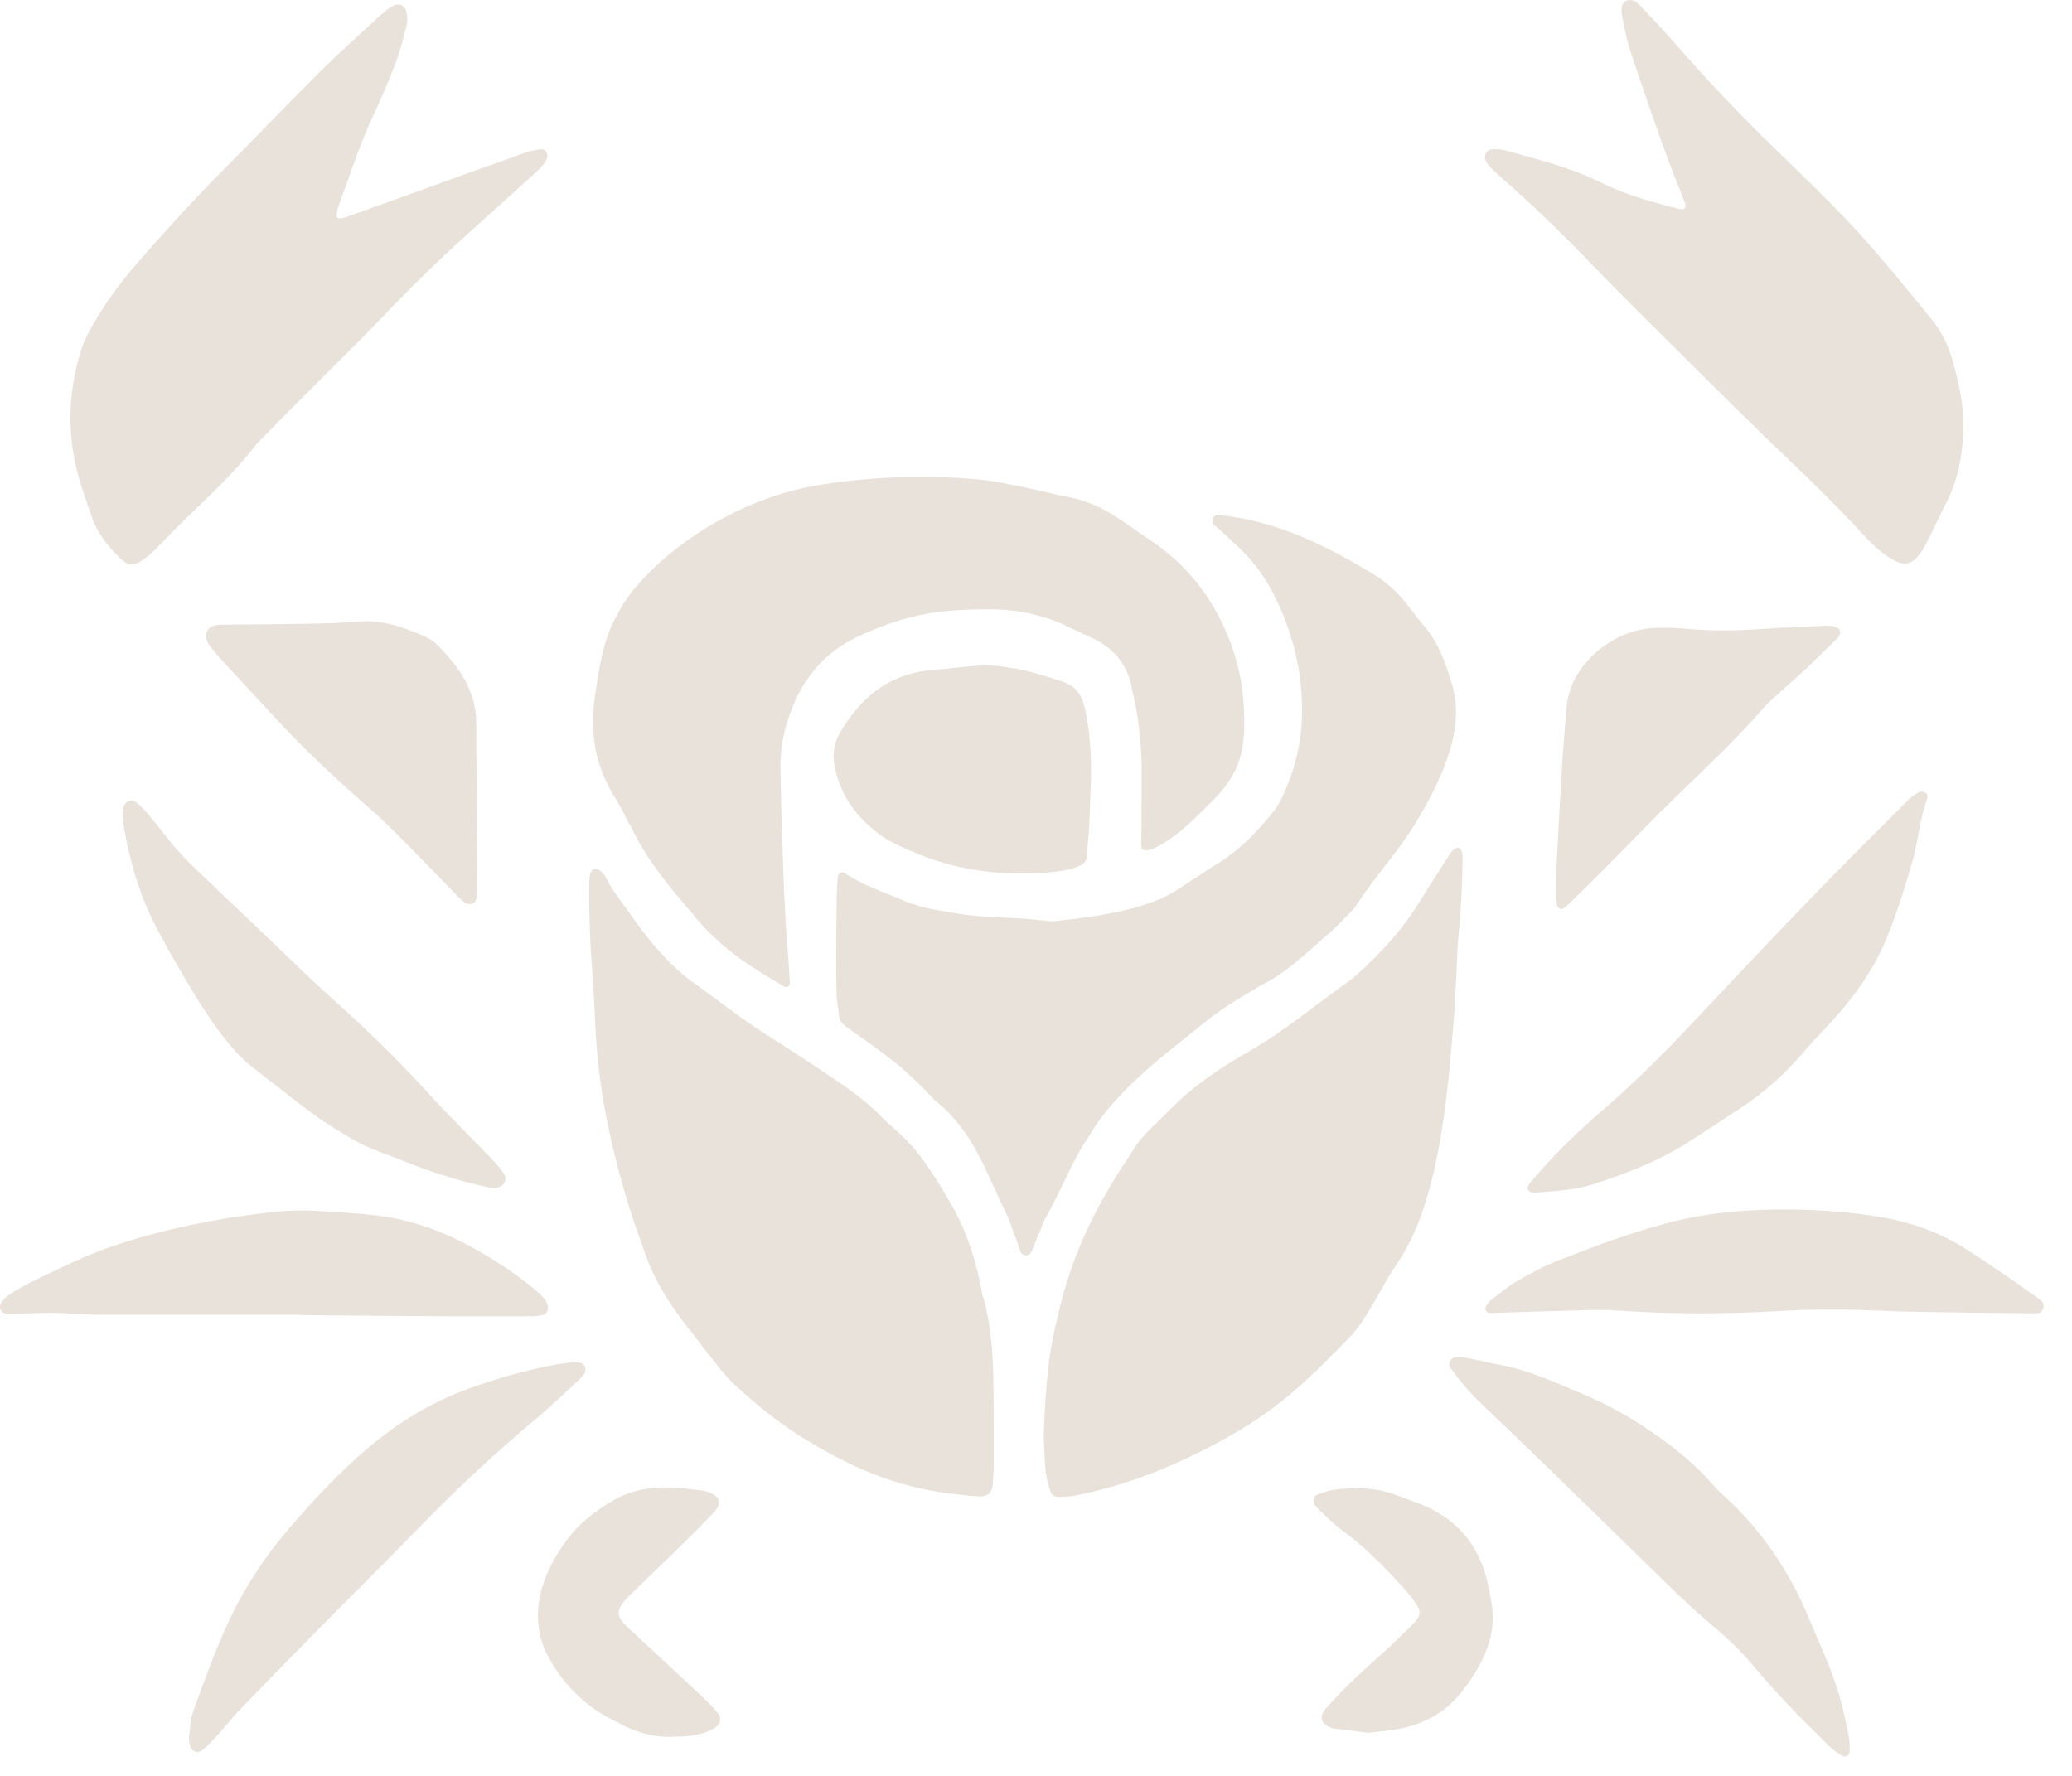 <svg width="63" height="54" viewBox="0 0 63 54" fill="none" xmlns="http://www.w3.org/2000/svg">
<path d="M51.191 6.064C51.001 5.566 50.792 5.071 50.612 4.565C50.253 3.557 49.901 2.545 49.564 1.526C49.454 1.188 49.388 0.833 49.318 0.485C49.267 0.232 49.329 0.059 49.468 0.015C49.655 -0.043 49.784 0.078 49.894 0.195C50.26 0.584 50.63 0.972 50.982 1.379C51.804 2.321 52.661 3.23 53.552 4.114C54.696 5.243 55.88 6.335 56.936 7.552C57.541 8.249 58.124 8.964 58.71 9.679C59.018 10.053 59.231 10.474 59.363 10.94C59.553 11.614 59.711 12.296 59.696 13.004C59.682 13.832 59.531 14.628 59.135 15.372C58.981 15.662 58.853 15.962 58.706 16.255C58.622 16.428 58.534 16.604 58.428 16.765C58.153 17.179 57.907 17.238 57.493 16.985C57.343 16.893 57.196 16.783 57.064 16.666C56.877 16.497 56.701 16.314 56.529 16.127C55.862 15.405 55.165 14.716 54.45 14.037C53.391 13.033 52.361 12.003 51.323 10.973C50.319 9.976 49.311 8.982 48.328 7.967C47.459 7.065 46.561 6.196 45.619 5.375C45.505 5.276 45.399 5.177 45.297 5.067C45.245 5.016 45.205 4.95 45.172 4.884C45.106 4.737 45.194 4.557 45.352 4.543C45.483 4.532 45.623 4.535 45.748 4.568C46.752 4.847 47.764 5.093 48.702 5.562C49.424 5.921 50.202 6.137 50.982 6.335C51.309 6.427 51.29 6.244 51.188 6.071L51.191 6.064Z" fill="#E9E2DA"/>
<path d="M44.105 41.605C44.002 41.462 44.112 41.264 44.288 41.264C44.45 41.264 44.593 41.29 44.732 41.316C45.025 41.374 45.311 41.451 45.605 41.502C46.404 41.642 47.137 41.972 47.877 42.283C48.233 42.434 48.589 42.588 48.933 42.767C49.289 42.954 49.637 43.156 49.971 43.376C50.733 43.878 51.455 44.424 52.056 45.121C52.152 45.231 52.251 45.333 52.357 45.429C53.552 46.492 54.414 47.786 55.022 49.256C55.37 50.092 55.766 50.913 55.99 51.8C56.074 52.13 56.148 52.467 56.214 52.801C56.243 52.944 56.243 53.098 56.239 53.244C56.239 53.391 56.118 53.457 55.994 53.38C55.869 53.303 55.744 53.219 55.638 53.116C54.832 52.324 54.032 51.521 53.307 50.649C52.925 50.191 52.493 49.788 52.038 49.403C51.657 49.08 51.29 48.75 50.931 48.402C49.707 47.21 48.486 46.011 47.261 44.82C46.525 44.102 45.784 43.39 45.04 42.683C44.692 42.353 44.387 41.986 44.105 41.605Z" fill="#E9E2DA"/>
<path d="M46.506 36.227C46.455 36.198 46.437 36.136 46.459 36.081C46.503 35.971 46.594 35.886 46.671 35.795C47.309 35.043 48.024 34.369 48.768 33.724C49.67 32.943 50.517 32.103 51.334 31.238C53.296 29.156 55.249 27.07 57.288 25.061C57.541 24.812 57.786 24.548 58.043 24.302C58.138 24.21 58.252 24.134 58.369 24.078C58.421 24.053 58.516 24.082 58.567 24.122C58.6 24.145 58.615 24.236 58.6 24.28C58.366 24.911 58.322 25.593 58.138 26.23C57.907 27.03 57.654 27.829 57.335 28.595C56.888 29.665 56.173 30.571 55.37 31.407C55.184 31.601 55.004 31.799 54.828 32.004C54.267 32.664 53.626 33.232 52.9 33.709C52.39 34.046 51.88 34.38 51.367 34.71C50.458 35.296 49.461 35.681 48.438 36.011C47.881 36.191 47.298 36.213 46.719 36.26C46.646 36.268 46.569 36.271 46.503 36.231L46.506 36.227Z" fill="#E9E2DA"/>
<path d="M62.068 39.556C62.211 39.688 62.116 39.937 61.922 39.937C60.715 39.926 59.509 39.912 58.303 39.89C57.691 39.879 57.083 39.849 56.47 39.831C55.667 39.809 54.865 39.82 54.058 39.868C52.423 39.963 50.784 39.963 49.146 39.849C48.629 39.813 48.105 39.846 47.584 39.857C46.84 39.875 46.096 39.904 45.352 39.926C45.307 39.926 45.249 39.926 45.223 39.904C45.187 39.871 45.146 39.798 45.161 39.765C45.194 39.688 45.249 39.608 45.315 39.553C45.571 39.351 45.821 39.131 46.103 38.97C46.514 38.731 46.935 38.5 47.379 38.328C48.46 37.903 49.545 37.496 50.671 37.195C51.569 36.957 52.482 36.836 53.406 36.796C54.615 36.741 55.818 36.799 57.013 36.979C57.951 37.122 58.839 37.408 59.649 37.903C60.118 38.189 60.572 38.504 61.027 38.812C61.324 39.014 61.61 39.226 61.903 39.431C61.958 39.472 62.017 39.508 62.068 39.556Z" fill="#E9E2DA"/>
<path d="M55.928 19.133C55.99 19.273 55.913 19.364 55.825 19.448C55.495 19.771 55.165 20.094 54.832 20.413C54.604 20.625 54.362 20.823 54.131 21.036C53.944 21.208 53.754 21.377 53.589 21.564C52.775 22.495 51.873 23.338 50.986 24.2C50.216 24.947 49.476 25.721 48.721 26.48C48.376 26.828 48.024 27.173 47.672 27.514C47.632 27.554 47.58 27.59 47.533 27.623C47.474 27.664 47.368 27.623 47.353 27.55C47.331 27.451 47.309 27.345 47.313 27.246C47.313 26.89 47.313 26.531 47.335 26.175C47.386 25.164 47.441 24.155 47.503 23.144C47.54 22.579 47.588 22.018 47.639 21.454C47.753 20.277 48.941 19.163 50.293 19.096C50.663 19.078 51.037 19.096 51.408 19.13C52.108 19.188 52.804 19.177 53.505 19.13C54.157 19.085 54.813 19.06 55.466 19.03C55.627 19.023 55.796 19.023 55.931 19.133H55.928Z" fill="#E9E2DA"/>
<path d="M41.59 52.687C41.242 52.643 40.901 52.603 40.564 52.559C40.505 52.552 40.45 52.53 40.395 52.504C40.186 52.409 40.124 52.218 40.252 52.031C40.318 51.932 40.406 51.848 40.487 51.76C40.978 51.221 41.521 50.73 42.063 50.246C42.342 50 42.602 49.733 42.87 49.476C42.932 49.414 42.998 49.351 43.053 49.282C43.192 49.102 43.203 48.981 43.075 48.794C42.958 48.622 42.829 48.457 42.69 48.303C42.111 47.665 41.51 47.045 40.806 46.532C40.568 46.356 40.358 46.14 40.139 45.942C40.084 45.891 40.032 45.836 39.988 45.777C39.897 45.653 39.93 45.495 40.069 45.444C40.248 45.377 40.435 45.312 40.626 45.289C41.238 45.224 41.843 45.227 42.43 45.455C42.664 45.546 42.906 45.623 43.141 45.715C44.244 46.144 44.952 46.928 45.223 48.09C45.278 48.321 45.322 48.556 45.359 48.791C45.436 49.304 45.359 49.799 45.157 50.275C44.956 50.745 44.677 51.166 44.351 51.555C43.882 52.115 43.262 52.423 42.558 52.566C42.239 52.632 41.913 52.651 41.594 52.691L41.59 52.687Z" fill="#E9E2DA"/>
<path d="M10.243 6.519C10.177 6.779 10.665 6.548 10.844 6.486C11.445 6.273 12.046 6.053 12.648 5.837C13.751 5.437 14.858 5.038 15.965 4.645C16.116 4.59 16.281 4.557 16.442 4.539C16.592 4.524 16.684 4.675 16.629 4.814C16.603 4.884 16.563 4.95 16.519 5.005C16.442 5.096 16.358 5.181 16.27 5.261C15.588 5.881 14.902 6.5 14.217 7.116C13.242 7.992 12.314 8.916 11.409 9.866C10.925 10.371 10.422 10.855 9.928 11.354C9.224 12.062 8.516 12.765 7.82 13.48C6.918 14.646 5.987 15.394 5.07 16.351C4.927 16.501 4.784 16.651 4.63 16.794C4.535 16.886 4.429 16.974 4.315 17.044C4.029 17.223 3.893 17.208 3.644 16.966C3.278 16.611 2.962 16.215 2.794 15.724C2.574 15.093 2.343 14.466 2.233 13.799C2.053 12.703 2.145 11.629 2.489 10.58C2.599 10.247 2.786 9.932 2.97 9.627C3.333 9.03 3.758 8.473 4.22 7.945C5.056 6.995 5.902 6.053 6.797 5.159C7.776 4.18 8.729 3.175 9.711 2.2C10.323 1.592 10.969 1.016 11.603 0.433C11.713 0.334 11.83 0.239 11.962 0.173C12.142 0.078 12.329 0.173 12.362 0.378C12.384 0.506 12.395 0.649 12.362 0.774C12.27 1.148 12.178 1.526 12.039 1.885C11.827 2.442 11.596 2.988 11.343 3.527C10.925 4.418 10.632 5.356 10.29 6.277C10.265 6.346 10.258 6.42 10.236 6.515L10.243 6.519Z" fill="#E9E2DA"/>
<path d="M9.136 39.981C7.094 39.981 5.052 39.981 3.014 39.981C2.581 39.981 2.152 39.934 1.72 39.923C1.423 39.915 1.126 39.93 0.829 39.937C0.62 39.941 0.411 39.963 0.206 39.948C0.011 39.934 -0.062 39.743 0.059 39.585C0.132 39.494 0.22 39.406 0.316 39.343C0.517 39.215 0.722 39.098 0.935 38.992C1.39 38.768 1.844 38.548 2.306 38.339C3.3 37.884 4.341 37.584 5.4 37.338C6.43 37.1 7.475 36.935 8.527 36.836C8.868 36.803 9.213 36.799 9.554 36.818C10.192 36.851 10.833 36.884 11.467 36.961C12.483 37.085 13.436 37.426 14.33 37.917C15.009 38.288 15.661 38.709 16.259 39.212C16.372 39.307 16.486 39.406 16.574 39.523C16.633 39.6 16.662 39.714 16.662 39.809C16.662 39.864 16.596 39.956 16.545 39.974C16.42 40.011 16.281 40.025 16.149 40.025C15.24 40.025 14.33 40.029 13.421 40.025C11.992 40.018 10.562 40.003 9.128 39.989L9.136 39.981Z" fill="#E9E2DA"/>
<path d="M14.51 26.744C14.51 26.923 14.514 27.103 14.495 27.279C14.473 27.47 14.294 27.55 14.132 27.444C14.048 27.389 13.971 27.312 13.902 27.239C13.289 26.612 12.684 25.974 12.061 25.354C11.673 24.966 11.262 24.595 10.848 24.233C9.986 23.477 9.158 22.682 8.381 21.842C7.845 21.263 7.306 20.684 6.775 20.105C6.643 19.962 6.518 19.815 6.397 19.665C6.353 19.61 6.313 19.54 6.295 19.47C6.214 19.214 6.342 19.03 6.614 19.001C6.672 18.994 6.731 18.997 6.793 18.994C7.611 18.986 8.432 18.983 9.249 18.968C9.799 18.957 10.353 18.946 10.899 18.899C11.61 18.836 12.248 19.064 12.879 19.338C13.014 19.397 13.154 19.471 13.256 19.569C13.938 20.244 14.484 20.988 14.481 22.011C14.477 22.828 14.521 25.985 14.517 26.744H14.51Z" fill="#E9E2DA"/>
<path d="M3.729 24.705C3.729 24.705 3.736 24.606 3.762 24.522C3.809 24.368 3.992 24.291 4.121 24.383C4.253 24.478 4.37 24.595 4.473 24.72C4.711 25.006 4.942 25.299 5.173 25.589C5.51 26.01 5.899 26.377 6.287 26.747C6.969 27.389 7.647 28.041 8.326 28.69C8.919 29.255 9.502 29.83 10.115 30.377C11.148 31.3 12.138 32.268 13.073 33.295C13.652 33.932 14.272 34.537 14.873 35.16C15.027 35.322 15.181 35.483 15.309 35.666C15.438 35.85 15.342 36.073 15.122 36.11C14.998 36.132 14.855 36.106 14.73 36.077C13.916 35.894 13.121 35.644 12.347 35.333C11.797 35.109 11.222 34.941 10.705 34.633C10.323 34.402 9.935 34.178 9.576 33.914C8.927 33.438 8.3 32.935 7.662 32.44C7.27 32.136 6.962 31.755 6.665 31.359C6.126 30.644 5.69 29.863 5.239 29.09C5.118 28.884 5.012 28.672 4.894 28.463C4.304 27.425 3.967 26.304 3.765 25.138C3.754 25.065 3.74 24.991 3.732 24.918C3.729 24.874 3.732 24.83 3.732 24.705H3.729Z" fill="#E9E2DA"/>
<path d="M17.373 41.429C17.542 41.444 17.699 41.392 17.773 41.539C17.857 41.704 17.74 41.825 17.633 41.928C17.175 42.353 16.724 42.789 16.244 43.189C15.056 44.182 13.924 45.238 12.842 46.349C11.742 47.478 10.617 48.589 9.51 49.714C8.747 50.488 7.988 51.265 7.233 52.049C7.046 52.24 6.889 52.46 6.709 52.658C6.54 52.845 6.368 53.032 6.177 53.197C6.005 53.343 5.833 53.274 5.774 53.057C5.752 52.973 5.737 52.878 5.748 52.794C5.785 52.53 5.792 52.251 5.884 52.005C6.291 50.902 6.68 49.791 7.229 48.75C7.636 47.984 8.12 47.273 8.678 46.609C9.359 45.799 10.078 45.026 10.862 44.314C11.867 43.405 12.978 42.683 14.261 42.221C15.13 41.906 16.017 41.657 16.926 41.488C17.087 41.459 17.252 41.447 17.373 41.433V41.429Z" fill="#E9E2DA"/>
<path d="M20.471 52.812C19.873 52.834 19.323 52.676 18.803 52.387C18.609 52.277 17.303 51.771 16.541 50.11C16.108 49.003 16.482 47.874 17.172 46.91C17.567 46.356 18.092 45.938 18.678 45.605C19.298 45.253 19.976 45.191 20.669 45.246C20.892 45.264 21.112 45.293 21.332 45.323C21.406 45.334 21.479 45.352 21.549 45.377C21.89 45.498 21.959 45.715 21.71 45.982C21.281 46.437 20.834 46.873 20.387 47.309C19.961 47.727 19.529 48.134 19.107 48.552C18.652 48.999 18.781 49.201 19.118 49.513C19.873 50.209 20.625 50.909 21.373 51.613C21.534 51.767 21.692 51.925 21.831 52.097C21.952 52.248 21.915 52.405 21.758 52.522C21.523 52.698 21.237 52.739 20.962 52.783C20.801 52.808 20.636 52.801 20.471 52.808V52.812Z" fill="#E9E2DA"/>
<path d="M33.074 34.614C33.764 33.372 35.091 32.316 36.058 31.546L36.091 31.52C36.223 31.414 36.352 31.315 36.465 31.22C37.07 30.721 37.47 30.483 37.888 30.233C38.027 30.153 38.163 30.069 38.309 29.977C38.955 29.665 39.438 29.236 39.952 28.782C40.069 28.675 40.186 28.573 40.303 28.474C40.597 28.221 40.886 27.935 41.187 27.601C41.194 27.594 41.198 27.587 41.205 27.579C41.513 27.103 41.829 26.696 42.133 26.304C42.466 25.875 42.774 25.471 43.064 24.991C43.401 24.43 43.661 23.928 43.859 23.444C44.065 22.942 44.186 22.517 44.241 22.102C44.303 21.641 44.27 21.204 44.138 20.772C43.962 20.196 43.742 19.54 43.31 19.045C43.167 18.88 43.046 18.723 42.928 18.569C42.602 18.143 42.32 17.773 41.561 17.34C40.289 16.585 38.789 15.83 37.059 15.658C36.887 15.639 36.792 15.863 36.927 15.973C37.037 16.065 37.151 16.164 37.272 16.274C37.331 16.329 37.386 16.38 37.44 16.435C37.517 16.512 37.587 16.578 37.657 16.64C38.141 17.084 38.533 17.637 38.855 18.33C39.369 19.441 39.614 20.592 39.589 21.751C39.567 22.623 39.365 23.452 38.965 24.28C38.892 24.43 38.808 24.566 38.716 24.68C38.313 25.182 37.807 25.75 37.133 26.186C36.795 26.403 36.458 26.623 36.124 26.843L35.787 27.062C35.549 27.216 35.278 27.349 34.959 27.458C34.002 27.792 32.99 27.906 32.096 28.008C32.022 28.016 31.945 28.016 31.872 28.008C31.37 27.942 30.937 27.92 30.519 27.902C30.05 27.88 29.606 27.862 29.122 27.781L28.994 27.759C28.433 27.671 27.858 27.576 27.311 27.312L27.07 27.216C26.604 27.029 26.12 26.846 25.691 26.553C25.588 26.483 25.471 26.549 25.471 26.711C25.471 26.788 25.456 26.861 25.453 26.934C25.434 27.447 25.431 27.964 25.427 28.445C25.427 29.017 25.42 29.629 25.434 30.223C25.434 30.332 25.453 30.446 25.471 30.571C25.486 30.67 25.5 30.769 25.508 30.868C25.519 30.989 25.563 31.099 25.746 31.231L25.915 31.352C26.34 31.652 26.78 31.96 27.198 32.294C27.63 32.635 28.081 33.093 28.426 33.456C29.368 34.222 29.764 35.095 30.222 36.103C30.361 36.407 30.501 36.715 30.666 37.045C30.666 37.052 30.673 37.059 30.673 37.067C30.743 37.272 30.805 37.441 30.867 37.606C30.922 37.752 30.977 37.899 31.025 38.053C31.073 38.207 31.296 38.214 31.359 38.06C31.421 37.906 31.48 37.763 31.542 37.62C31.612 37.452 31.685 37.283 31.751 37.111L31.769 37.074C32.015 36.642 32.187 36.279 32.356 35.927C32.572 35.476 32.777 35.054 33.071 34.607L33.074 34.614Z" fill="#E9E2DA"/>
<path d="M19.147 25.064C19.217 25.207 19.287 25.35 19.36 25.486C19.811 26.318 20.423 27.051 21.013 27.733C21.846 28.793 22.736 29.346 23.843 29.999C23.921 30.046 24.02 29.988 24.016 29.896C24.001 29.61 23.983 29.291 23.957 28.972C23.862 27.876 23.822 26.762 23.792 25.721L23.785 25.574C23.785 25.519 23.781 25.464 23.777 25.409L23.763 24.852C23.752 24.364 23.737 23.877 23.73 23.389C23.723 22.916 23.785 22.454 23.917 22.014C24.294 20.746 24.991 19.881 26.047 19.375C26.776 19.027 27.476 18.792 28.191 18.66C28.811 18.546 29.434 18.532 30.068 18.528C30.919 18.524 31.718 18.697 32.451 19.045L32.612 19.122C32.799 19.21 32.983 19.298 33.17 19.382C33.866 19.694 34.288 20.214 34.416 20.933C34.423 20.977 34.434 21.021 34.445 21.065C34.625 21.846 34.713 22.641 34.713 23.51C34.713 23.88 34.713 24.298 34.706 24.705V24.804C34.706 25.05 34.706 25.292 34.702 25.519C34.698 25.684 34.614 26.025 35.157 25.761C35.699 25.497 36.22 25.006 36.726 24.489C37.822 23.462 37.869 22.674 37.818 21.494C37.781 20.636 37.561 19.782 37.158 18.946C36.649 17.883 35.89 17.018 34.907 16.38C34.735 16.27 34.577 16.156 34.42 16.046C33.782 15.599 33.243 15.225 32.242 15.067C31.491 14.88 30.834 14.752 30.167 14.627C27.403 14.279 24.888 14.752 24.888 14.752C22.575 15.122 20.331 16.545 19.144 18.084C19.008 18.26 18.887 18.473 18.773 18.678L18.744 18.733C18.367 19.404 18.246 20.152 18.121 20.944L18.114 20.991C17.905 22.297 18.088 23.286 18.73 24.305C18.884 24.555 19.012 24.811 19.136 25.061L19.147 25.064Z" fill="#E9E2DA"/>
<path d="M44.069 25.985C44.032 26.065 43.973 26.139 43.925 26.216C43.812 26.399 43.694 26.579 43.577 26.762C43.434 26.982 43.306 27.183 43.185 27.385C42.683 28.21 42.005 28.987 41.106 29.768C40.711 30.05 40.366 30.307 40.032 30.556C39.343 31.073 38.705 31.553 37.957 31.982C37.217 32.407 36.352 32.95 35.582 33.731C35.468 33.852 35.34 33.973 35.215 34.097C34.911 34.387 34.629 34.662 34.438 34.995C33.577 36.29 32.623 37.855 32.125 40.183C31.872 41.202 31.788 42.247 31.733 43.603L31.74 43.808C31.751 44.054 31.762 44.384 31.791 44.707C31.806 44.886 31.854 45.088 31.934 45.337C31.96 45.414 32.011 45.513 32.194 45.517C32.382 45.517 32.557 45.502 32.711 45.473C34.313 45.154 35.908 44.527 37.58 43.556C38.965 42.753 39.882 41.855 41.114 40.582C41.425 40.223 41.682 39.769 41.931 39.329C42.1 39.032 42.269 38.727 42.459 38.453C42.958 37.723 43.306 36.854 43.592 35.641C43.937 34.163 44.069 32.624 44.193 31.132L44.2 31.04C44.241 30.545 44.263 30.039 44.285 29.548C44.296 29.299 44.307 29.06 44.318 28.822C44.321 28.712 44.332 28.606 44.343 28.496C44.42 27.722 44.464 26.905 44.472 26.098C44.475 25.57 44.149 25.812 44.069 25.996V25.985Z" fill="#E9E2DA"/>
<path d="M29.9 39.49C29.87 39.391 29.852 39.285 29.834 39.182C29.823 39.124 29.815 39.08 29.804 39.032C29.603 38.06 29.298 37.247 28.877 36.543C28.019 35.058 27.619 34.703 27.194 34.325C27.058 34.204 26.919 34.083 26.765 33.922C26.336 33.482 25.783 33.09 25.35 32.8C24.58 32.283 23.898 31.836 23.264 31.436C22.788 31.136 22.362 30.82 21.915 30.487C21.673 30.307 21.435 30.131 21.182 29.948C20.416 29.446 19.701 28.562 19.243 27.906L19.118 27.73C18.895 27.415 18.634 27.11 18.462 26.755C18.275 26.373 17.945 26.264 17.923 26.729C17.901 27.239 17.923 27.825 17.938 28.357C17.952 28.793 17.985 29.24 18.015 29.669C18.044 30.098 18.077 30.545 18.092 30.985C18.136 32.272 18.323 33.606 18.645 34.941C18.905 36.011 19.188 36.95 19.51 37.811C19.925 39.12 20.522 39.875 21.211 40.751L21.519 41.147C21.761 41.459 22.011 41.781 22.285 42.06C22.975 42.691 23.598 43.211 24.371 43.695C26.083 44.766 27.528 45.29 29.199 45.451C29.383 45.477 29.577 45.491 29.775 45.502C30.215 45.532 30.189 45.092 30.189 45.092C30.2 44.919 30.215 44.758 30.215 44.6V44.293C30.215 43.53 30.218 42.746 30.204 41.968C30.189 41.213 30.142 40.326 29.907 39.476L29.9 39.49Z" fill="#E9E2DA"/>
<path d="M32.942 21.384C32.84 21.043 32.634 20.834 32.297 20.724L32.147 20.676C31.648 20.515 31.175 20.361 30.677 20.299C30.468 20.258 30.255 20.236 30.017 20.236C29.683 20.236 29.342 20.273 29.012 20.31C28.807 20.332 28.602 20.354 28.397 20.368C27.953 20.401 27.539 20.504 27.169 20.68C26.556 20.97 26.05 21.453 25.578 22.212C25.372 22.538 25.302 22.901 25.376 23.286C25.523 24.086 25.944 24.753 26.666 25.317C27.003 25.585 27.418 25.757 27.814 25.926C28.976 26.417 30.204 26.622 31.571 26.545C31.96 26.523 32.4 26.501 32.766 26.355C33.005 26.259 33.052 26.149 33.056 25.999C33.056 25.852 33.074 25.702 33.085 25.556C33.096 25.435 33.107 25.336 33.111 25.233C33.126 24.94 33.137 24.65 33.148 24.357L33.162 23.943C33.199 23.198 33.159 22.473 33.038 21.78C33.016 21.655 32.986 21.527 32.942 21.384Z" fill="#E9E2DA"/>
</svg>
